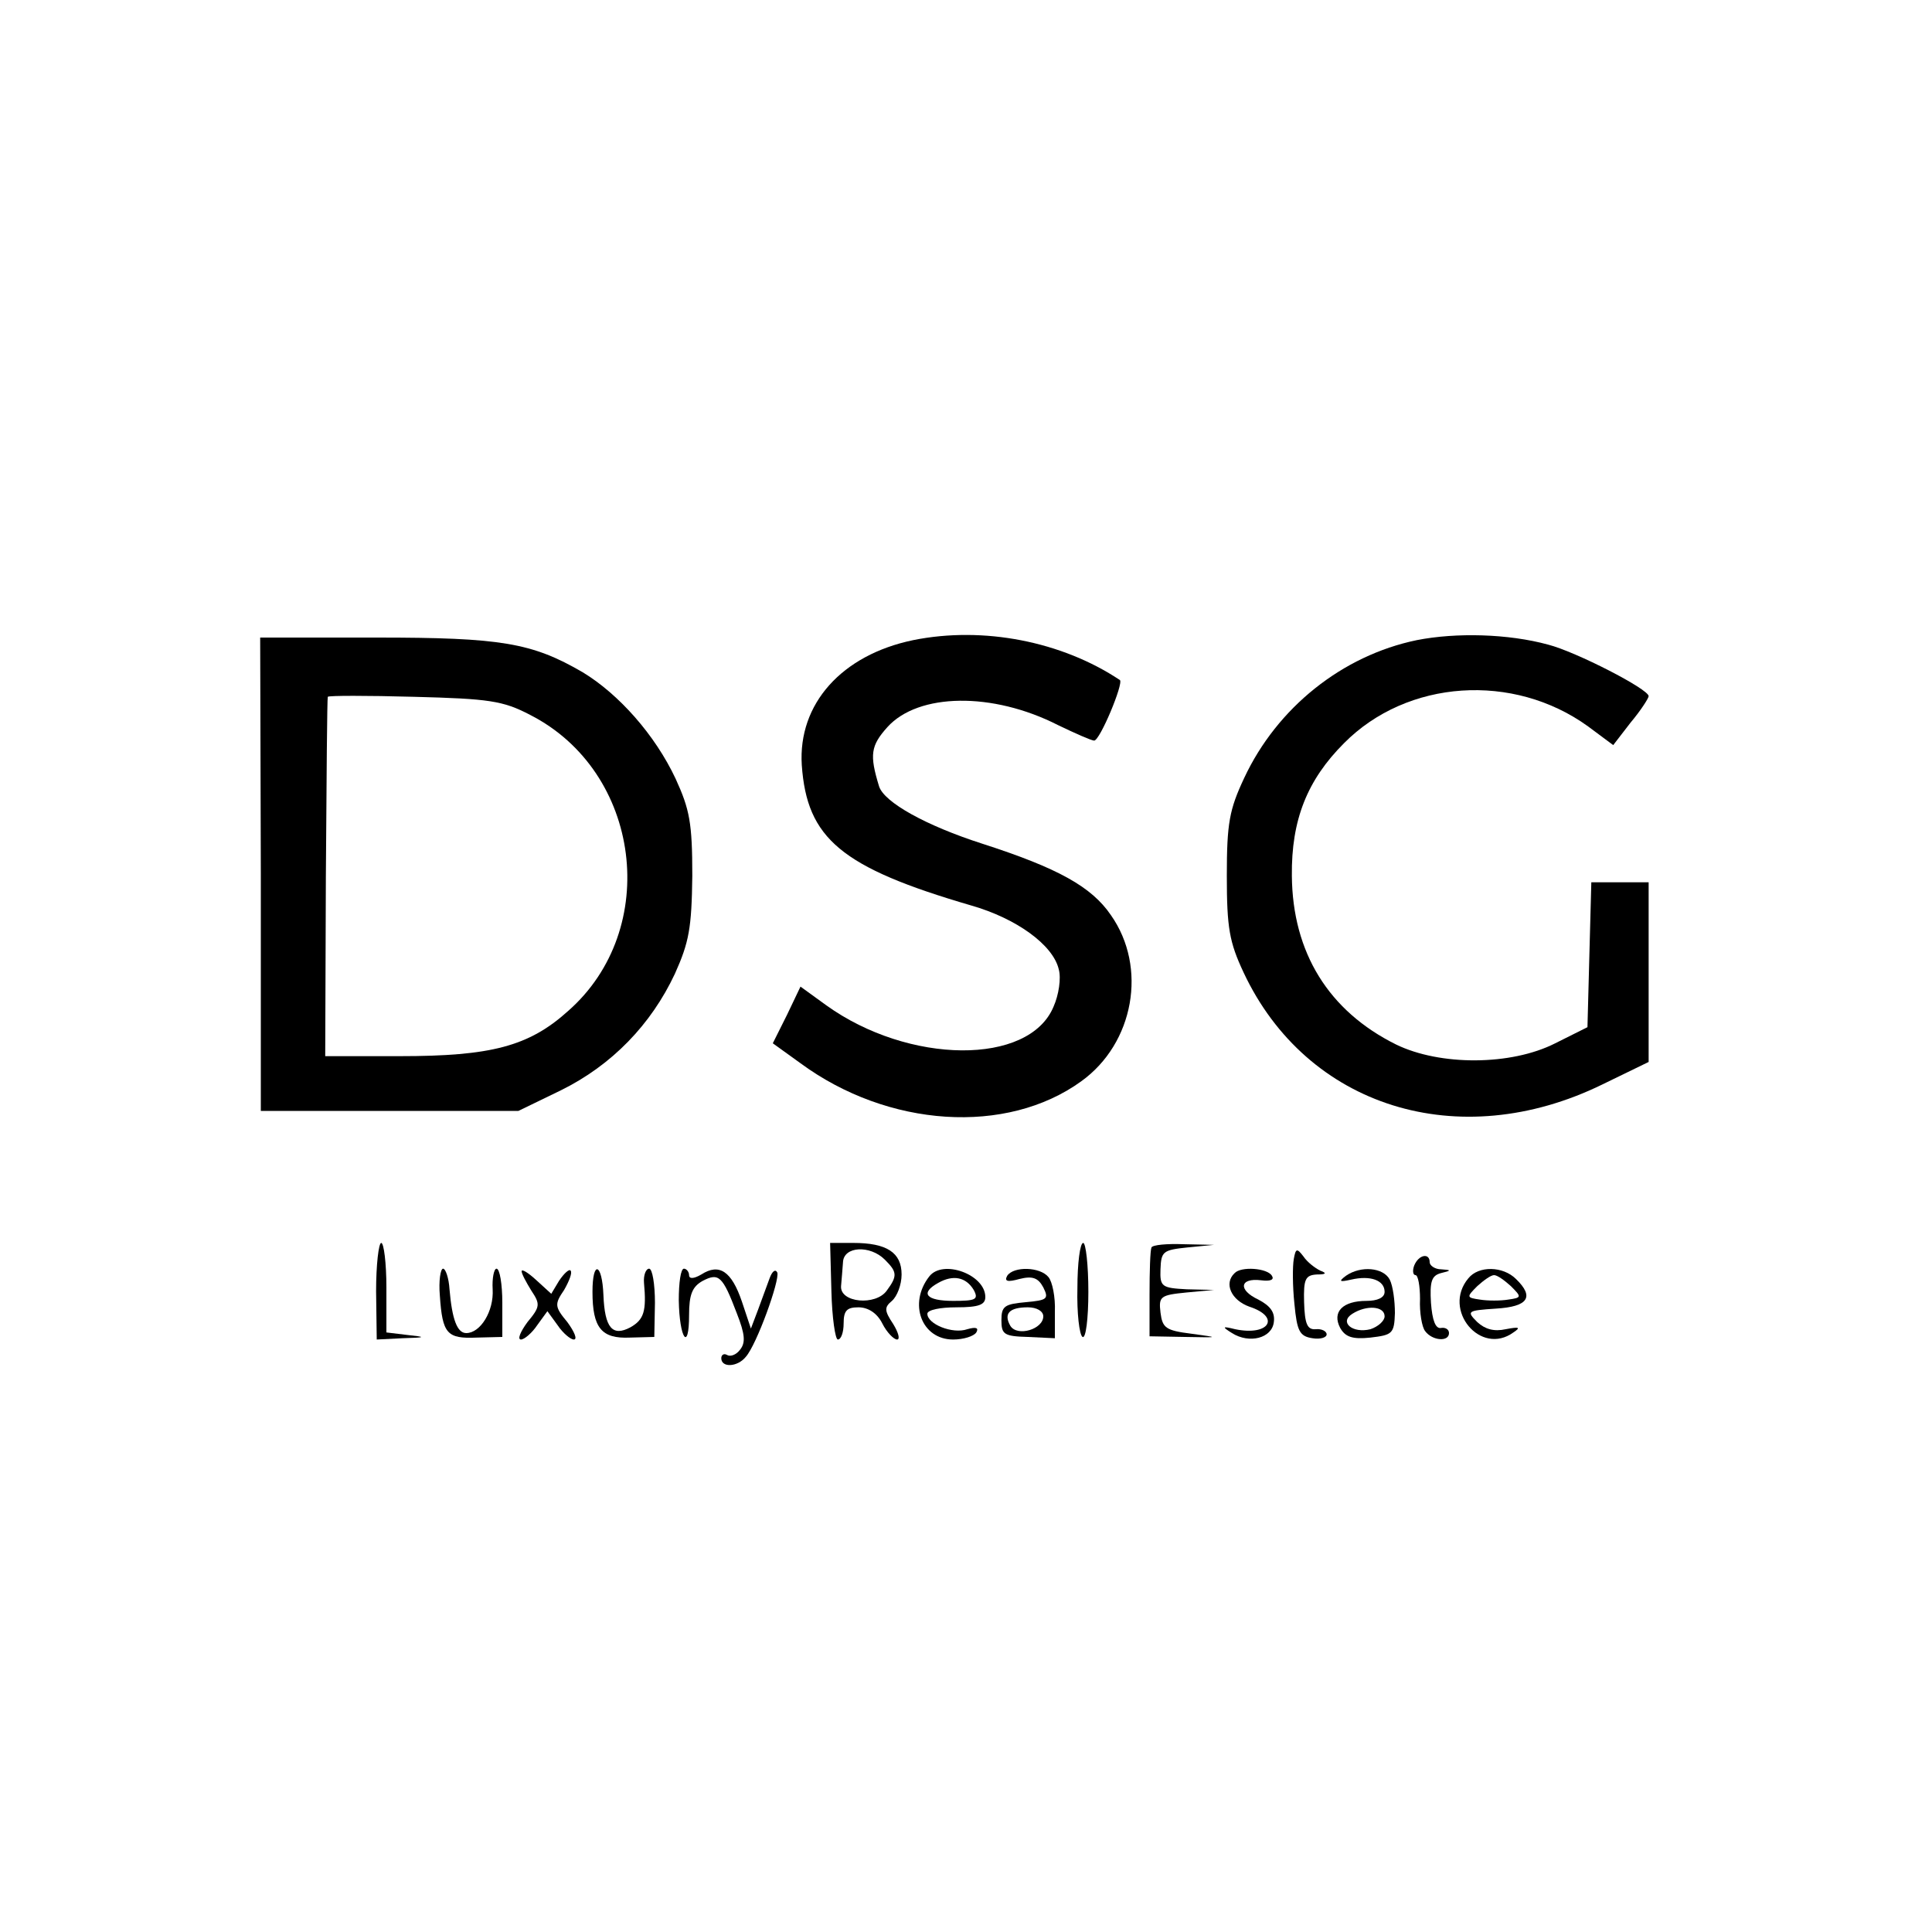 <?xml version="1.0" standalone="no"?>
<!DOCTYPE svg PUBLIC "-//W3C//DTD SVG 20010904//EN"
 "http://www.w3.org/TR/2001/REC-SVG-20010904/DTD/svg10.dtd">
<svg version="1.0" xmlns="http://www.w3.org/2000/svg"
 width="300pt" height="300pt" viewBox="0 0 300 300"
 preserveAspectRatio="xMidYMid meet">
<g transform="translate(0,300) scale(0.1,-0.1)"
fill="#000000" stroke="none">
<path d="M1418 2006 c-111 -23 -179 -99 -173 -194 8 -114 61 -159 263 -218 70
-20 127 -61 136 -99 4 -14 0 -40 -8 -58 -38 -92 -225 -90 -353 2 l-40 29 -21
-44 -22 -44 43 -31 c136 -100 320 -112 436 -28 82 59 103 177 46 258 -30 44
-82 73 -200 111 -87 28 -152 64 -160 89 -15 49 -13 63 13 92 48 53 163 55 265
3 27 -13 52 -24 56 -24 9 0 46 89 40 94 -90 60 -212 84 -321 62z"/>
<path d="M2200 2006 c-116 -24 -217 -105 -268 -214 -23 -49 -27 -70 -27 -152
0 -81 4 -103 26 -150 98 -209 334 -283 557 -174 l72 35 0 140 0 139 -45 0 -44
0 -3 -112 -3 -113 -50 -25 c-69 -35 -179 -35 -247 -2 -105 52 -161 143 -162
262 -1 87 24 149 81 206 98 99 263 110 379 26 l39 -29 27 35 c16 19 28 38 28
41 0 11 -113 69 -156 80 -62 17 -143 19 -204 7z"/>
<path d="M405 1643 l0 -368 200 0 200 0 66 32 c79 39 140 102 177 181 22 49
26 71 27 152 0 82 -4 103 -26 151 -32 68 -88 131 -144 165 -79 46 -127 54
-320 54 l-181 0 1 -367z m418 247 c173 -88 204 -333 59 -460 -61 -55 -120 -70
-261 -70 l-116 0 1 278 c1 152 2 279 3 280 1 2 61 2 134 0 116 -3 138 -6 180
-28z"/>
<path d="M584 995 l1 -75 40 2 c37 1 37 2 8 5 l-33 4 0 70 c0 38 -4 69 -8 69
-4 0 -8 -34 -8 -75z"/>
<path d="M1291 995 c1 -41 6 -75 10 -75 5 0 9 11 9 25 0 20 5 25 23 25 15 0
29 -9 37 -25 7 -14 18 -25 23 -25 5 0 2 11 -6 24 -14 21 -14 26 -2 36 8 7 15
25 15 41 0 34 -23 49 -75 49 l-36 0 2 -75z m83 49 c19 -19 20 -25 3 -48 -17
-24 -73 -19 -71 7 1 9 2 26 3 37 1 25 42 27 65 4z"/>
<path d="M1673 1000 c-1 -39 3 -73 8 -76 5 -3 9 28 9 70 0 42 -4 76 -8 76 -5
0 -9 -32 -9 -70z"/>
<path d="M1788 1063 c-2 -5 -3 -37 -3 -73 l0 -65 55 -1 c54 -1 54 -1 10 5 -40
5 -45 9 -48 33 -3 25 0 27 40 31 l43 4 -42 1 c-39 2 -42 4 -41 31 1 28 4 30
42 34 l41 4 -47 1 c-26 1 -48 -1 -50 -5z"/>
<path d="M2009 1045 c-2 -11 -2 -42 1 -70 4 -42 8 -50 28 -53 12 -2 22 1 22 6
0 5 -8 9 -17 8 -13 -1 -17 8 -18 42 -1 36 2 42 20 43 14 0 16 2 5 6 -8 4 -20
13 -26 22 -10 13 -12 13 -15 -4z"/>
<path d="M2196 1035 c-3 -8 -2 -15 2 -15 4 0 7 -17 7 -37 -1 -21 3 -44 8 -50
11 -15 37 -17 37 -3 0 6 -6 9 -12 8 -9 -2 -14 12 -16 39 -2 33 1 42 15 46 17
4 17 5 1 6 -10 0 -18 6 -18 11 0 15 -17 12 -24 -5z"/>
<path d="M683 988 c4 -59 11 -67 57 -65 l40 1 0 53 c0 29 -4 53 -9 53 -4 0 -7
-15 -6 -32 2 -34 -19 -68 -41 -68 -14 0 -22 21 -26 68 -1 17 -6 32 -10 32 -4
0 -7 -19 -5 -42z"/>
<path d="M810 1026 c0 -4 7 -17 15 -30 14 -21 14 -25 -6 -49 -11 -15 -16 -27
-10 -27 5 0 17 10 25 22 l16 22 16 -22 c8 -12 20 -22 25 -22 6 0 1 12 -10 27
-20 24 -20 28 -5 50 8 14 13 27 10 30 -2 3 -10 -4 -18 -16 l-12 -20 -23 21
c-13 12 -23 18 -23 14z"/>
<path d="M920 994 c0 -56 14 -73 58 -71 l38 1 1 53 c0 29 -4 53 -9 53 -5 0 -9
-10 -8 -22 4 -44 0 -57 -21 -69 -28 -15 -40 -1 -42 50 -2 50 -17 55 -17 5z"/>
<path d="M1054 981 c1 -60 16 -81 16 -23 0 32 5 44 21 53 25 13 31 8 53 -50
13 -33 14 -46 5 -57 -6 -8 -15 -11 -20 -8 -5 3 -9 0 -9 -5 0 -15 25 -14 38 2
17 19 53 119 49 131 -3 6 -8 2 -12 -9 -4 -11 -12 -33 -18 -49 l-11 -29 -14 42
c-16 47 -35 60 -63 42 -12 -7 -19 -7 -19 -1 0 5 -4 10 -8 10 -5 0 -8 -22 -8
-49z"/>
<path d="M1443 1018 c-33 -42 -12 -98 37 -98 16 0 32 5 36 11 4 7 0 9 -14 5
-23 -8 -62 8 -62 24 0 6 20 10 45 10 35 0 45 4 45 16 0 35 -66 59 -87 32z m69
-21 c8 -15 3 -17 -32 -17 -42 0 -52 12 -23 28 23 13 43 9 55 -11z"/>
<path d="M1564 1019 c-5 -9 1 -10 19 -5 20 5 29 2 37 -13 9 -18 6 -20 -27 -23
-33 -3 -38 -6 -38 -28 0 -22 4 -25 41 -26 l42 -2 0 41 c1 23 -4 47 -10 54 -13
16 -54 17 -64 2z m56 -63 c0 -20 -40 -32 -51 -15 -11 19 -2 29 27 29 14 0 24
-6 24 -14z"/>
<path d="M1917 1023 c-17 -16 -5 -42 23 -52 49 -16 31 -46 -22 -35 -20 5 -21
4 -5 -6 27 -17 62 -8 65 17 2 15 -5 25 -24 35 -32 15 -29 34 4 30 15 -2 21 1
17 7 -7 12 -48 15 -58 4z"/>
<path d="M2090 1019 c-12 -9 -10 -10 8 -6 30 7 52 -1 52 -19 0 -9 -11 -14 -28
-14 -37 0 -54 -17 -41 -42 8 -14 19 -18 47 -15 34 4 37 6 38 38 0 19 -3 42 -8
52 -10 19 -45 22 -68 6z m60 -63 c0 -7 -10 -16 -22 -20 -28 -7 -49 11 -28 24
22 14 50 12 50 -4z"/>
<path d="M2280 1015 c-41 -49 19 -121 70 -84 12 8 9 9 -12 5 -18 -4 -32 0 -44
11 -17 17 -16 18 29 21 50 3 60 18 31 46 -20 20 -58 21 -74 1z m66 -12 c17
-17 17 -18 -4 -21 -12 -2 -32 -2 -44 0 -21 3 -21 4 -4 21 10 9 21 17 26 17 5
0 16 -8 26 -17z"/>
</g>
</svg>
